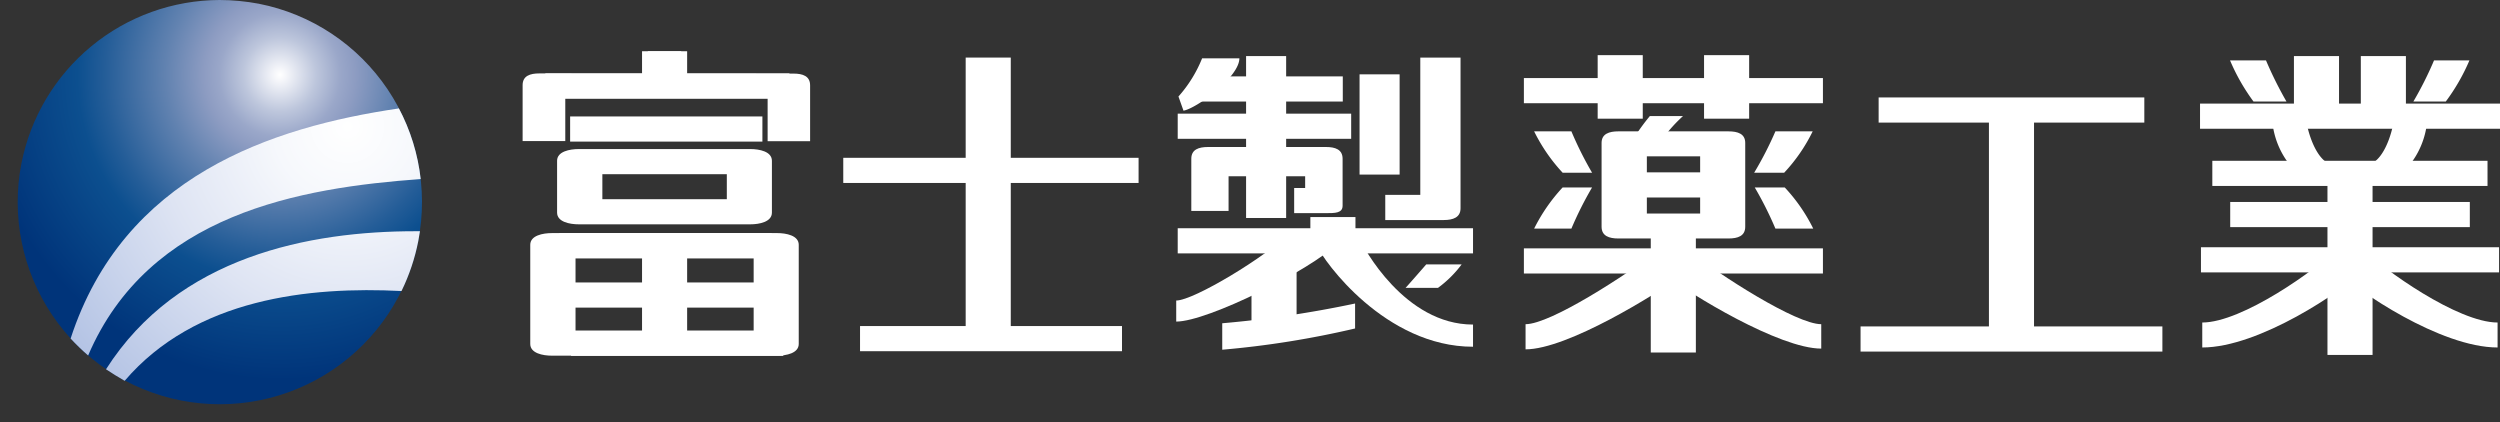 <svg id="レイヤー_1" data-name="レイヤー 1" xmlns="http://www.w3.org/2000/svg" xmlns:xlink="http://www.w3.org/1999/xlink" viewBox="0 0 134.18 22.65"><rect x="0" y="0" width="134.18" height="22.65" fill="#333333" stroke="none"/><defs><style>.cls-1{fill:none;}.cls-2{clip-path:url(#clip-path);}.cls-3{fill:url(#名称未設定グラデーション_6);}.cls-4{clip-path:url(#clip-path-2);}.cls-5{fill:url(#名称未設定グラデーション_2);}.cls-6{fill:#fff;}</style><clipPath id="clip-path" transform="translate(0.95 0)"><path class="cls-1" d="M.2,8.77A10.85,10.85,0,1,0,12.94.2a11.65,11.65,0,0,0-2.1-.2A10.87,10.87,0,0,0,.2,8.77"/></clipPath><radialGradient id="名称未設定グラデーション_6" cx="-322.82" cy="158.71" r="0.48" gradientTransform="matrix(33.66, 0, 0, -34.41, 10881.21, 5465.26)" gradientUnits="userSpaceOnUse"><stop offset="0" stop-color="#fff"/><stop offset="0.02" stop-color="#f5f6fa"/><stop offset="0.12" stop-color="#bdc6dc"/><stop offset="0.2" stop-color="#9aa7c9"/><stop offset="0.25" stop-color="#8d9cc2"/><stop offset="0.38" stop-color="#6182b0"/><stop offset="0.58" stop-color="#245d98"/><stop offset="0.67" stop-color="#0c4f8f"/><stop offset="0.99" stop-color="#00347a"/><stop offset="1" stop-color="#00347a"/></radialGradient><clipPath id="clip-path-2" transform="translate(0.95 0)"><path class="cls-1" d="M4.74,19.82c.33.22.67.43,1,.62C9.54,16,15.67,15.37,20.6,15.62a10.84,10.84,0,0,0,.9-2.68l.09-.53h-.24c-5.65,0-12.74,1.33-16.61,7.41m15.71-14C13.6,6.83,5.68,9.45,2.84,18.17a11.56,11.56,0,0,0,.94.91c3.26-7.61,11.37-9,17.85-9.47A10.65,10.65,0,0,0,20.45,5.8Z"/></clipPath><radialGradient id="名称未設定グラデーション_2" cx="-324.28" cy="160.89" r="0.48" gradientTransform="matrix(40.97, 0, 0, -40.97, 13304.38, 6598.42)" gradientUnits="userSpaceOnUse"><stop offset="0" stop-color="#fff"/><stop offset="0.2" stop-color="#f6f8fc"/><stop offset="0.52" stop-color="#dee4f3"/><stop offset="0.93" stop-color="#b6c5e5"/><stop offset="1" stop-color="#afbfe2"/></radialGradient></defs><title>fujipharma_logo</title><g class="cls-2"><rect class="cls-3" width="23.6" height="22.65"/></g><g class="cls-4"><rect class="cls-5" x="3.79" y="5.8" width="18.8" height="14.64"/></g><rect class="cls-6" x="45.26" y="8.47" width="15.85" height="1.35"/><rect class="cls-6" x="51.83" y="3.09" width="2.42" height="15.25"/><rect class="cls-6" x="46.16" y="17.5" width="14.06" height="1.35"/><rect class="cls-6" x="100.83" y="5.23" width="14.26" height="1.35"/><rect class="cls-6" x="99.86" y="17.52" width="16.2" height="1.35"/><rect class="cls-6" x="106.75" y="5.91" width="2.42" height="11.95"/><rect class="cls-6" x="34.77" y="2.75" width="1.79" height="2.09"/><rect class="cls-6" x="30.6" y="6.25" width="10.32" height="1.35"/><rect class="cls-6" x="34.46" y="13.41" width="2.42" height="5.38"/><rect class="cls-6" x="30.02" y="12.51" width="11.4" height="1.35"/><rect class="cls-6" x="30.65" y="17.75" width="11.39" height="1.35"/><rect class="cls-6" x="29.27" y="3.94" width="13.1" height="1.35"/><rect class="cls-6" x="34.46" y="2.75" width="2.42" height="1.59"/><path class="cls-6" d="M28,3.94c-.5,0-.9.13-.9.63v3h2.29V5.29H40.25V7.58h2.28v-3c0-.5-.4-.63-.89-.63Z" transform="translate(0.95 0)"/><path class="cls-6" d="M38.06,10.69H31.38V9.35h6.68ZM30.12,8c-.5,0-1.17.13-1.17.63v2.78c0,.5.67.63,1.17.63h9.2c.49,0,1.16-.13,1.16-.63V8.63c0-.5-.67-.63-1.16-.63Z" transform="translate(0.95 0)"/><path class="cls-6" d="M39.5,17.75H29.94V13.86H39.5ZM28.68,12.51c-.5,0-1.17.13-1.17.63v5.32c0,.5.67.63,1.17.63H40.76c.49,0,1.16-.13,1.16-.63V13.14c0-.5-.67-.63-1.16-.63Z" transform="translate(0.95 0)"/><rect class="cls-6" x="29.72" y="15.16" width="12.08" height="1.35"/><rect class="cls-6" x="123.12" y="3.01" width="2.42" height="3.69"/><rect class="cls-6" x="126.71" y="3.01" width="2.42" height="3.69"/><rect class="cls-6" x="118.08" y="5.56" width="16.1" height="1.35"/><path class="cls-6" d="M121,6.39a4.41,4.41,0,0,0,2.12,3.49L124,8.76c-.8-.43-1.17-2.06-1.17-2.37Z" transform="translate(0.95 0)"/><path class="cls-6" d="M127.53,6.39c0,.31-.36,1.94-1.16,2.37l.84,1.12a4.41,4.41,0,0,0,2.12-3.49Z" transform="translate(0.95 0)"/><rect class="cls-6" x="118.74" y="8.63" width="14.77" height="1.35"/><rect class="cls-6" x="119.7" y="10.84" width="12.86" height="1.35"/><rect class="cls-6" x="118.13" y="13.27" width="16" height="1.35"/><rect class="cls-6" x="124.92" y="8.96" width="2.42" height="10.09"/><path class="cls-6" d="M117.25,17.31v1.34c3.07,0,7.57-3.07,8.56-4.07l-1.27-1.27c-1.16,1.16-5.15,4-7.29,4" transform="translate(0.95 0)"/><path class="cls-6" d="M124.54,14.58c1,1,5.49,4.07,8.56,4.07V17.31c-2.13,0-6.13-2.84-7.29-4Z" transform="translate(0.95 0)"/><path class="cls-6" d="M118.77,3.24h1.9a20.35,20.35,0,0,0,1.1,2.21H120a10.8,10.8,0,0,1-1.26-2.21" transform="translate(0.95 0)"/><path class="cls-6" d="M131.59,3.24h-1.9a18.94,18.94,0,0,1-1.11,2.21h1.74a10.72,10.72,0,0,0,1.27-2.21" transform="translate(0.95 0)"/><path class="cls-6" d="M62.3,5.18l.27.76c.7-.12,3-1.8,3-2.81h-2v0A7,7,0,0,1,62.3,5.18" transform="translate(0.95 0)"/><rect class="cls-6" x="64.31" y="4.1" width="7.76" height="1.35"/><rect class="cls-6" x="63.21" y="6.1" width="9.31" height="1.35"/><rect class="cls-6" x="66.88" y="3.01" width="2.15" height="8.69"/><rect class="cls-6" x="72.97" y="3.99" width="2.15" height="5.38"/><path class="cls-6" d="M75.28,3.09v7.37H73.4v1.35h3.14c.5,0,.9-.14.9-.63V3.09Z" transform="translate(0.95 0)"/><rect class="cls-6" x="63.21" y="12.25" width="15.85" height="1.35"/><rect class="cls-6" x="70.33" y="11.65" width="2.42" height="1.68"/><path class="cls-6" d="M62.18,16.13v1.13c1.7,0,7.26-2.8,8.61-4.15l-2.49-.63c-1.28,1.29-5.18,3.65-6.12,3.65" transform="translate(0.95 0)"/><rect class="cls-6" x="67.17" y="14.17" width="2.42" height="3.92"/><path class="cls-6" d="M69.73,13.18c.36.85,3.68,5.43,8.38,5.43V17.42c-3.67,0-5.89-4.13-6.13-4.68Z" transform="translate(0.95 0)"/><path class="cls-6" d="M71.78,16.29a58.68,58.68,0,0,1-7.13,1.06v1.42a50,50,0,0,0,7.13-1.14Z" transform="translate(0.95 0)"/><path class="cls-6" d="M63.89,7.89c-.5,0-.9.13-.9.63v2.8h2V9.46h4.11v.63h-.59v1.35h1.71c.49,0,.89,0,.89-.4V8.52c0-.5-.4-.63-.89-.63Z" transform="translate(0.95 0)"/><path class="cls-6" d="M77.5,14.19H75.6s-.87,1-1.11,1.26h1.74a6,6,0,0,0,1.27-1.26" transform="translate(0.95 0)"/><rect class="cls-6" x="85.75" y="2.96" width="2.42" height="3.41"/><rect class="cls-6" x="91.46" y="2.96" width="2.42" height="3.41"/><rect class="cls-6" x="88.6" y="12.26" width="2.42" height="6.66"/><path class="cls-6" d="M80.93,17.4v1.35c2.24,0,7-2.95,8.44-4L88.26,13.3c-2,1.52-6,4.1-7.33,4.1" transform="translate(0.95 0)"/><path class="cls-6" d="M88.37,14.71c1.4,1.09,6.19,4,8.43,4V17.4c-1.34,0-5.38-2.58-7.33-4.1Z" transform="translate(0.95 0)"/><path class="cls-6" d="M90.3,11.46H87.44V8.39H90.3ZM85.91,7.05c-.49,0-.9.13-.9.62v4.5c0,.5.41.63.9.63h5.91c.5,0,.9-.13.9-.63V7.67c0-.49-.4-.62-.9-.62Z" transform="translate(0.95 0)"/><rect class="cls-6" x="87.26" y="9.25" width="5.11" height="1.35"/><rect class="cls-6" x="81.79" y="4.19" width="16.05" height="1.35"/><rect class="cls-6" x="81.79" y="13.33" width="16.05" height="1.35"/><path class="cls-6" d="M87.6,6.23a11.44,11.44,0,0,0-.8,1.09h1.58a8.21,8.21,0,0,1,1-1.09Z" transform="translate(0.95 0)"/><path class="cls-6" d="M96.34,7.05h-2A19,19,0,0,1,93.2,9.27h1.61a9,9,0,0,0,1.53-2.22" transform="translate(0.95 0)"/><path class="cls-6" d="M96.34,12.27h-2a18.94,18.94,0,0,0-1.11-2.21h1.61a9.09,9.09,0,0,1,1.53,2.21" transform="translate(0.95 0)"/><path class="cls-6" d="M81.39,7.05h2a19,19,0,0,0,1.11,2.22H82.92a9.27,9.27,0,0,1-1.53-2.22" transform="translate(0.95 0)"/><path class="cls-6" d="M81.39,12.27h2a18.94,18.94,0,0,1,1.11-2.21H82.92a9.38,9.38,0,0,0-1.53,2.21" transform="translate(0.95 0)"/></svg>